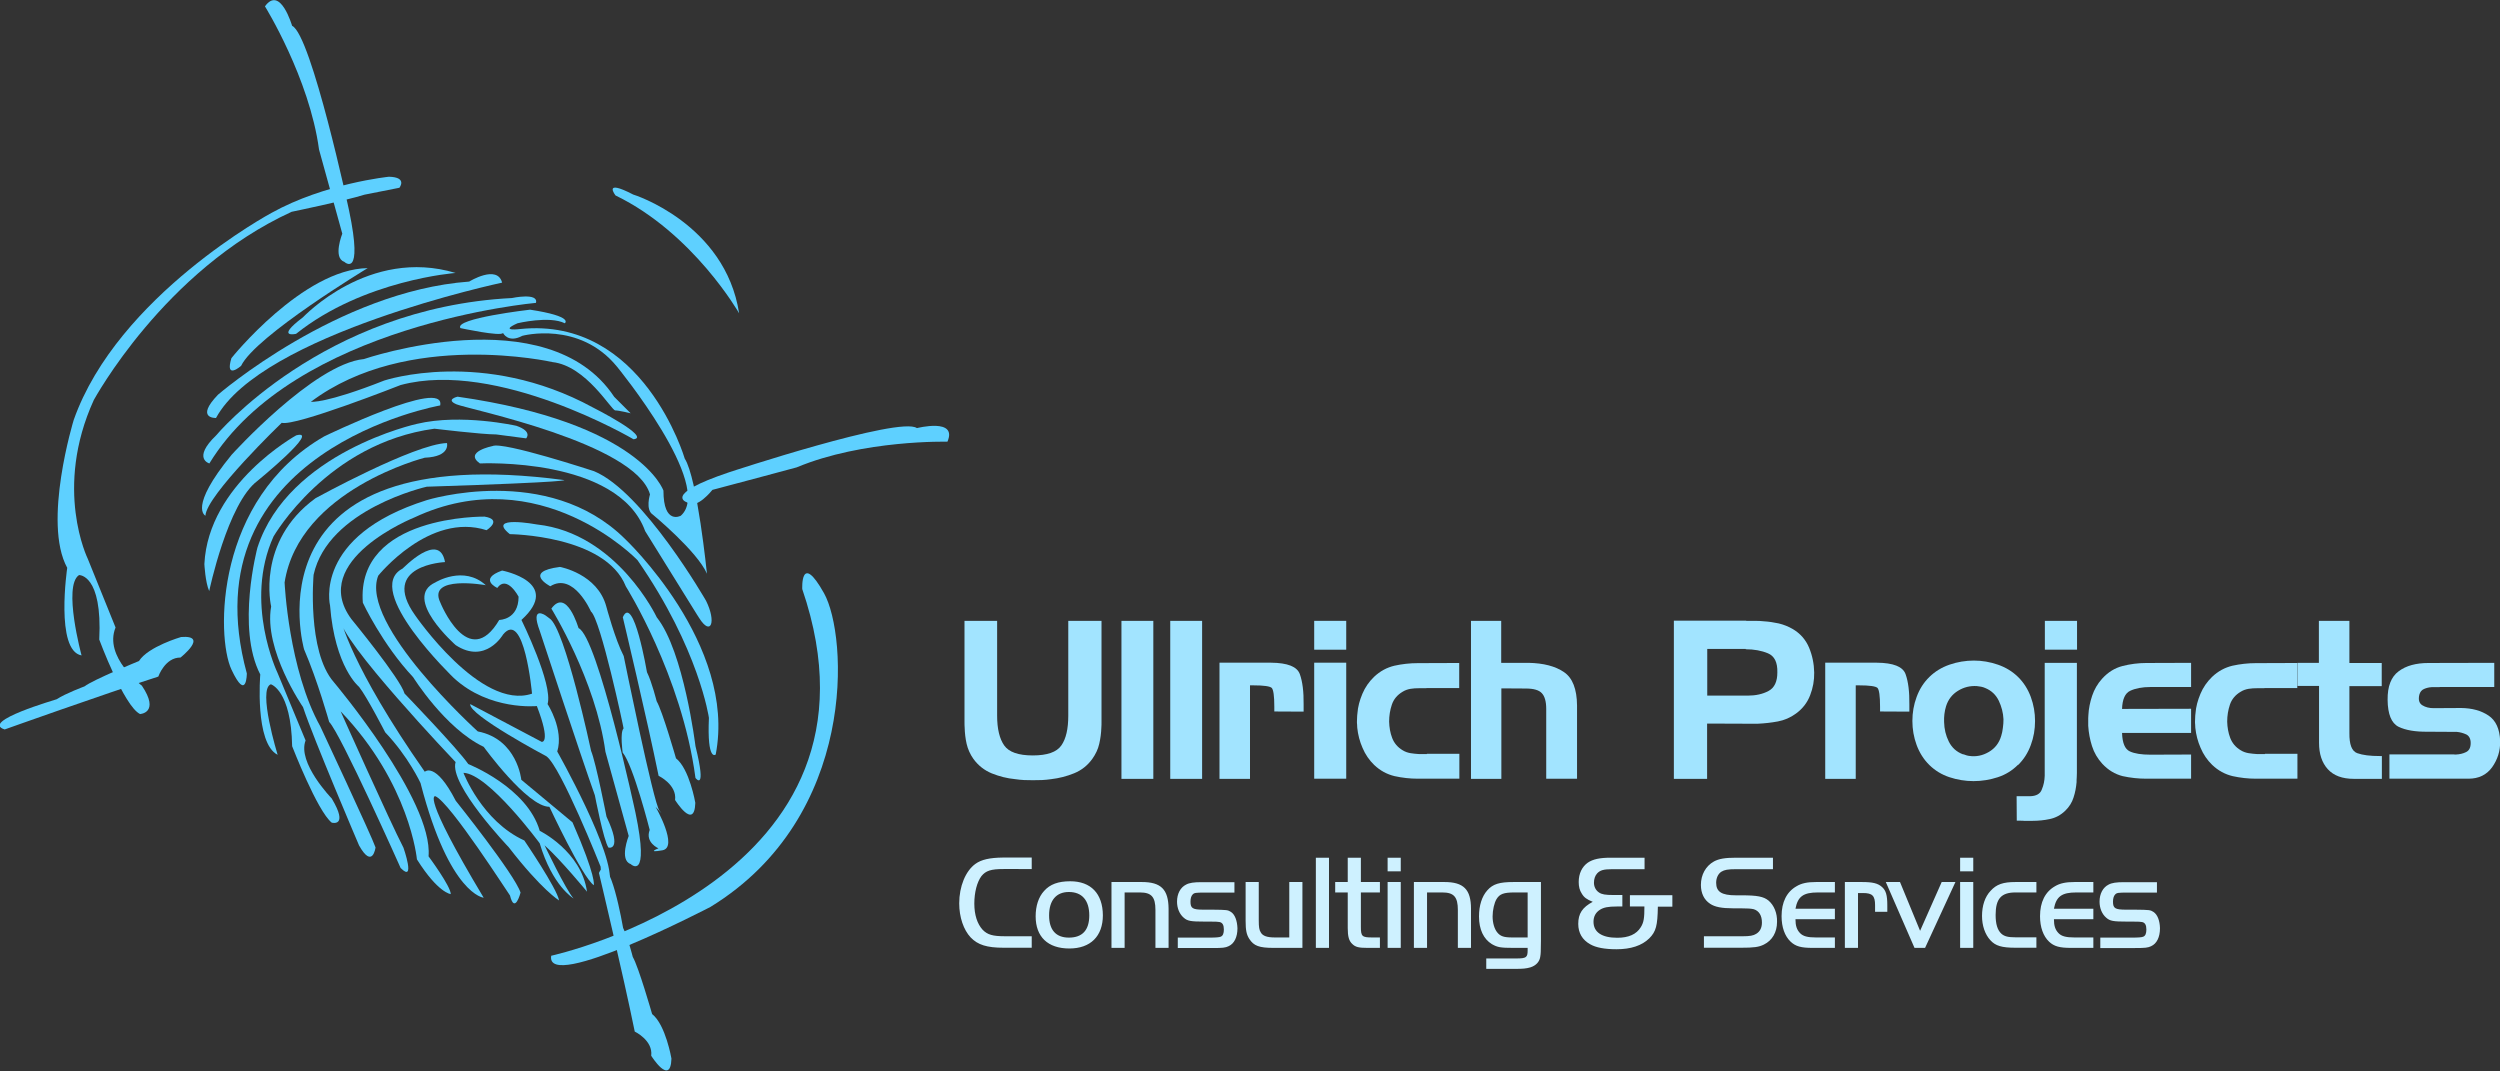 <?xml version="1.0" encoding="utf-8"?>
<!-- Generator: Adobe Illustrator 21.1.0, SVG Export Plug-In . SVG Version: 6.00 Build 0)  -->
<svg version="1.1" xmlns="http://www.w3.org/2000/svg" xmlns:xlink="http://www.w3.org/1999/xlink" x="0px" y="0px"
	 viewBox="0 0 1655 709" enable-background="new 0 0 1655 709" xml:space="preserve">
<rect x="0" y="0" width="1655" height="709" fill="#333333" stroke="none"/>
<g id="Ebene_1">
	<g>
		<g>
			<path fill="#CEF1FF" d="M645.7,571.9c-6.5,4.7-10.7,14.9-10.7,26.1c0,9.2,2.9,17.6,7.6,22.6c4.7,4.9,10.7,6.8,21.9,6.8H683v-7.6
				h-17.7c-8.1,0-11.6-1-14.8-4.3c-3.5-3.8-5.5-9.8-5.5-17.3c0-7.5,1.8-14.3,4.7-18.2c2.9-3.6,6.3-4.7,14.7-4.7H683v-7.6h-19.1
				C655.3,567.8,649.7,569,645.7,571.9z M708.5,583.4c-8,0-13.4,2-17.3,6.4c-3.7,4-5.6,10-5.6,16.8c0,13.6,8.1,21.3,22.3,21.3
				c14,0,22.2-8.1,22.2-22C730,591.6,722.2,583.4,708.5,583.4z M707.6,620.7c-8.6,0-13.1-5.1-13.1-14.7c0-9.9,4.7-15.5,13.1-15.5
				c8.7,0,13.5,5.5,13.5,15.5C721.1,615.8,716.5,620.7,707.6,620.7z M755.9,583.9h-20.1v43.6h8.7v-36.7h10.1c7.7,0,10.3,3,10.3,11.6
				v25.1h8.7v-25.9C773.5,588.8,768.6,583.9,755.9,583.9z M814.9,603.7c-2.1-1.3-2.4-1.4-12.3-1.5h-5.9c-7.2,0-8.6-0.9-8.6-5.3
				c0-2.1,0.5-3.8,1.4-4.7c1.1-1.2,2-1.3,8.1-1.3h19.6v-6.9h-21.9c-4.8,0-7.9,0.4-10.1,1.6c-3.8,1.9-6,6.1-6,11.3
				c0,4.3,1.6,8.2,4.4,10.6c2.5,2.2,4.5,2.6,14,2.6h3.5c3.9,0,5.4,0.1,6.3,0.3c1.9,0.4,2.8,2,2.8,4.9c0,2.6-0.6,4.2-2.1,4.8
				c-1,0.4-3,0.6-7.5,0.6h-20.9v6.9h23c6.7,0,8.5-0.2,10.6-1.2c3.8-1.7,5.9-6,5.9-11.9C819,609.4,817.5,605.4,814.9,603.7z
				 M853.6,620.6H844c-5.2,0-8.1-1-9.4-3.4c-1-1.6-1.3-3.4-1.3-7.9v-25.4h-8.7v25.8c0,6.1,0.6,9,2.4,11.8c3,4.7,6.6,6,16.2,6h19
				v-43.6h-8.7V620.6z M871.1,627.5h8.7v-59.7h-8.7V627.5z M900.9,567.8h-8.7v16.1h-8.3v6.9h8.3v23.6c0,5.5,0.8,8.5,3,10.5
				c2.1,2.1,4.4,2.6,10,2.6h8.3v-6.9h-5.1c-6.7,0-7.5-0.7-7.5-6.9v-22.9h12.6v-6.9h-12.6V567.8z M918.6,576.8h8.7v-9h-8.7V576.8z
				 M918.6,627.5h8.7v-43.6h-8.7V627.5z M956.2,583.9H936v43.6h8.7v-36.7h10.1c7.7,0,10.3,3,10.3,11.6v25.1h8.7v-25.9
				C973.8,588.8,968.9,583.9,956.2,583.9z M984.6,589.4c-3.6,4-5.5,10.1-5.5,17.3c0,8.6,3,14.9,8.5,18.3c3.7,2.1,5.6,2.5,14.4,2.5
				h9.3v1.6c0,4.7-0.9,5.4-7.5,5.4h-19.9v6.9h18.6c5.7,0,7.8-0.2,10.6-1c3.8-1.2,6.2-3.8,6.6-7.4c0.3-2.1,0.3-2.1,0.4-10.4v-38.7
				h-18C992.6,583.9,988.3,585.2,984.6,589.4z M1011.3,590.8v29.8h-10.2c-5.5,0-7.8-0.8-9.8-3.2c-2-2.3-3.2-6.4-3.2-10.7
				c0-4.2,1.1-9,2.6-11.5c2.1-3.4,4.7-4.4,12-4.4H1011.3z M1079,600.1h9.6c0,7.7-0.4,10.5-2.4,13.7c-2.9,4.7-8,7-15.6,7
				c-10.2,0-15.7-3.7-15.7-10.6c0-3.4,1.4-6.1,4.2-7.9c2.5-1.6,5.5-2.2,11.2-2.2h3.7v-7.6h-5.8c-5.5,0-7.8-0.4-9.7-1.7
				c-2.1-1.4-3.3-3.8-3.3-6.4c0-2.5,0.7-4.6,2.1-6.2c2-2.1,4.2-2.8,10-2.8h21.4v-7.6h-22.5c-7.2,0-11.7,1-15.1,3.3
				c-3.8,2.7-6,7.2-6,12.8c0,3,0.6,5.5,2,7.6c1.5,2.6,3.3,3.9,7.3,5.5c-6.9,3.7-9.6,7.8-9.6,14.6c0,6,2.7,10.6,7.9,13.5
				c3.8,2.2,9.6,3.3,17.4,3.3c9.5,0,16.8-2.4,21.7-7.2c4.5-4.5,5.5-8.5,5.7-21h9.6v-7.6H1079V600.1z M1170.8,596.2
				c-3.3-2.7-7.5-3.5-18-3.5h-3.6c-9.4,0-13.1-2.3-13.1-8.3c0-3.2,1.3-5.9,3.4-7.3c2.1-1.3,4.4-1.7,9.7-1.7h24.5v-7.6h-24.5
				c-7.2,0-11.3,0.7-14.6,2.5c-5.4,3-8.6,8.8-8.6,15.5c0,5.5,2.1,9.9,6.1,12.5c3.1,2.1,7.7,3,15.1,3h4.9c5,0,7.2,0.2,8.9,0.6
				c3.5,1.1,5.4,4.2,5.4,8.8c0,3.5-1.3,6-3.8,7.5c-1.9,1.2-4.3,1.6-8.8,1.6h-25.8v7.6h24.6c8.3,0,11.7-0.4,15.1-2.1
				c5.5-2.7,8.7-8.1,8.7-15C1176.6,604.5,1174.4,599.3,1170.8,596.2z M1189.3,586.7c-6.5,3.7-9.9,10.5-9.9,19.8
				c0,7.3,2.1,13.2,6,16.9c3.3,3.1,6.9,4.1,14.5,4.1h14.8v-6.9h-12.5c-5.6,0-8.6-0.8-10.6-2.9c-2.1-2.2-3-4.8-3-9.2h26.1v-6.9h-26.1
				c1.5-8.1,5.2-10.8,14.8-10.8h11.3v-6.9h-12.5C1196.5,583.9,1192.6,584.7,1189.3,586.7z M1245.9,587.2c-2.8-2.5-6.2-3.3-13.4-3.3
				h-11.2v43.6h8.7v-36.3h3.4c6.1,0,7.9,1.8,7.9,8.1v4.3h8.1v-4.3C1249.4,592.6,1248.5,589.5,1245.9,587.2z M1271.1,616.2
				l-13.3-32.3h-9.4l19,43.6h7l20.1-43.6h-9.1L1271.1,616.2z M1297.6,627.5h8.7v-43.6h-8.7V627.5z M1297.6,576.8h8.7v-9h-8.7V576.8z
				 M1317.8,589.7c-3.8,4-5.7,9.9-5.7,16.7c0,6.4,2,12.2,5.5,16c3.4,3.8,7.7,5,16.6,5h13.9v-6.9h-13.9c-4.8,0-7.3-0.6-9.3-2.4
				c-2.6-2.4-3.8-6.4-3.8-12.4c0-10.7,3.7-14.9,13.1-14.9h13.9v-6.9h-13.9C1326.1,583.9,1321.7,585.4,1317.8,589.7z M1360.4,586.7
				c-6.5,3.7-9.9,10.5-9.9,19.8c0,7.3,2.1,13.2,6,16.9c3.3,3.1,6.9,4.1,14.5,4.1h14.8v-6.9h-12.5c-5.6,0-8.6-0.8-10.6-2.9
				c-2.1-2.2-3-4.8-3-9.2h26.1v-6.9h-26.1c1.5-8.1,5.2-10.8,14.8-10.8h11.3v-6.9h-12.5C1367.7,583.9,1363.7,584.7,1360.4,586.7z
				 M1425.6,603.7c-2.1-1.3-2.4-1.4-12.3-1.5h-5.9c-7.2,0-8.6-0.9-8.6-5.3c0-2.1,0.5-3.8,1.4-4.7c1.1-1.2,2-1.3,8.1-1.3h19.6v-6.9
				H1406c-4.8,0-7.9,0.4-10.1,1.6c-3.8,1.9-6,6.1-6,11.3c0,4.3,1.6,8.2,4.4,10.6c2.5,2.2,4.5,2.6,14,2.6h3.5c3.9,0,5.4,0.1,6.3,0.3
				c1.9,0.4,2.8,2,2.8,4.9c0,2.6-0.6,4.2-2.1,4.8c-1,0.4-3,0.6-7.5,0.6h-20.9v6.9h23c6.7,0,8.5-0.2,10.6-1.2c3.8-1.7,5.9-6,5.9-11.9
				C1429.8,609.4,1428.2,605.4,1425.6,603.7z"/>
		</g>
	</g>
</g>
<g id="Ebene_3">
	<path fill="#A2E4FF" d="M660.3,411h-21.8v63.4c0,1.2,0,2.4,0,3.6c0,1.3,0,2.5,0.1,3.6c0.1,3.7,0.5,7.3,1.3,10.8
		c0.8,3.5,2.3,6.9,4.5,10c3.2,4.4,7.3,7.6,12.2,9.6c5,2,10.1,3.3,15.4,3.8c2,0.3,4.1,0.5,6,0.6c2,0.1,3.9,0.1,5.8,0.1
		c1.9,0,3.9-0.1,6-0.1c2-0.1,4.1-0.3,6.1-0.6c5.2-0.6,10.3-1.9,15.2-3.9c4.9-2,8.9-5.2,12-9.5c2.2-3.1,3.8-6.4,4.6-10
		c0.8-3.5,1.3-7.2,1.4-10.8c0.1-1.2,0.1-2.4,0.1-3.6c0-1.3,0-2.5,0-3.8V411h-22v62.8c0,8.7-1.5,15.3-4.6,19.7
		c-3.1,4.4-9.3,6.6-18.9,6.6c-9.5,0-15.8-2.2-18.9-6.6c-3.1-4.4-4.7-11-4.7-19.8V411L660.3,411z"/>
	<path fill="#A2E4FF" d="M763.5,515.5V411h-21.1v104.6H763.5L763.5,515.5z"/>
	<path fill="#A2E4FF" d="M795.8,515.5V411h-21.1v104.6H795.8L795.8,515.5z"/>
	<path fill="#A2E4FF" d="M807.3,438.8v76.8h20.2v-61.9c0.4,0,0.8,0,1.1,0c0.3,0,0.7,0,1.1,0c7,0,11,0.6,12.2,1.7
		c1.1,1.2,1.7,5.3,1.7,12.4c0,0.5,0,1,0,1.6s0,1.1,0,1.6l19.4,0.1c0-0.9,0-1.7,0-2.5c0-0.8,0-1.6,0-2.3c0.1-8.3-0.7-15-2.5-20
		s-8.1-7.5-19.1-7.6H807.3L807.3,438.8z"/>
	<path fill="#A2E4FF" d="M891.2,515.5v-76.8H870v76.8H891.2L891.2,515.5z M891.2,430.1V411H870v19.1H891.2L891.2,430.1z"/>
	<path fill="#A2E4FF" d="M944.6,499.2c-0.2,0-0.4,0-0.7,0c-0.2,0-0.5,0-0.8,0c-0.6,0-1.2,0-1.8,0c-0.6,0-1.2,0-1.8,0
		c-1.9-0.1-3.8-0.3-5.7-0.6c-1.8-0.3-3.6-0.9-5.2-1.9c-3.4-2-5.7-4.8-7-8.2c-1.3-3.4-1.9-7.1-2-10.8c0-3.9,0.6-7.6,1.8-11.2
		c1.2-3.6,3.6-6.5,7.2-8.6c1.6-1,3.4-1.6,5.2-1.9c1.8-0.3,3.7-0.4,5.7-0.4c0.5,0,1,0,1.5,0c0.5,0,1.1,0,1.7,0c0.3,0,0.6,0,0.9,0
		c0.3,0,0.7,0,0.9-0.1h21.5v-16.6l-27.5,0.1c-5.2,0-10.4,0.6-15.4,1.7c-5,1.2-9.5,3.6-13.5,7.4c-3.3,3.2-5.9,6.9-7.7,11.2
		c-1.8,4.3-3,8.6-3.3,13.1c-0.1,0.9-0.2,1.7-0.2,2.6c-0.1,0.9-0.1,1.7-0.1,2.6c0,0.7,0,1.4,0.1,2.1c0,0.7,0.1,1.4,0.1,2.1
		c0.5,4.6,1.6,9,3.5,13.3c1.8,4.3,4.4,8.1,7.7,11.3c4,3.8,8.5,6.2,13.5,7.4c5,1.1,10.1,1.7,15.4,1.7h27.5v-16.5h-21.5V499.2z"/>
	<path fill="#A2E4FF" d="M973.8,411v104.6h20.1v-59.9l16.2,0.1c5.1,0,8.7,1,10.6,3.1c1.9,2,2.9,5.5,2.9,10.3v46.3h20.4V467
		c-0.1-10.9-3-18.3-8.7-22.1c-5.7-3.9-13.5-5.9-23.4-6.1h-18.1V411H973.8L973.8,411z"/>
	<path fill="#A2E4FF" d="M1155.6,429.8c5.5,0,10.5,0.9,14.8,2.7c4.3,1.8,6.4,6,6.2,12.7c0,6-1.9,10.1-5.8,12.2
		c-3.9,2.1-8.5,3.1-13.8,3.1h-26.8v-30.9h25.5V429.8z M1108.1,411v104.6h22V479l26.6,0.1c1.2,0,2.3,0,3.5,0c1.2,0,2.3,0,3.5,0
		c4.5-0.2,8.9-0.7,13.2-1.5c4.3-0.8,8.3-2.5,12-5.2c4.4-3.2,7.5-7.2,9.4-12.1c1.9-4.9,2.8-9.9,2.7-15.1c-0.1-5.7-1.2-11.2-3.4-16.5
		c-2.2-5.2-5.8-9.4-11-12.4c-2.8-1.6-5.8-2.8-9.1-3.6c-3.3-0.7-6.5-1.2-9.8-1.4c-1.8-0.2-3.7-0.3-5.5-0.3c-1.8,0-3.7,0-5.5,0
		c-0.1,0-0.2,0-0.4,0c-0.1,0-0.3,0-0.4-0.1H1108.1L1108.1,411z"/>
	<path fill="#A2E4FF" d="M1208.3,438.8v76.8h20.2v-61.9c0.4,0,0.8,0,1.1,0c0.3,0,0.7,0,1.1,0c7,0,11,0.6,12.2,1.7
		c1.1,1.2,1.7,5.3,1.7,12.4c0,0.5,0,1,0,1.6s0,1.1,0,1.6l19.4,0.1c0-0.9,0-1.7,0-2.5c0-0.8,0-1.6,0-2.3c0.1-8.3-0.7-15-2.5-20
		s-8.1-7.5-19.1-7.6H1208.3L1208.3,438.8z"/>
	<path fill="#A2E4FF" d="M1335.9,506.5c3.8-3.7,6.6-8.1,8.5-13.3c1.9-5.1,2.8-10.4,2.8-15.9c0-5.4-0.9-10.7-2.8-15.9
		c-1.9-5.1-4.7-9.6-8.5-13.3c-3.7-3.6-8.1-6.3-13.3-8.1c-5.2-1.8-10.5-2.7-15.9-2.7c-5.5,0-10.9,0.9-16.1,2.7
		c-5.2,1.8-9.6,4.5-13.3,8.1c-3.8,3.7-6.6,8.1-8.5,13.3c-1.9,5.1-2.8,10.4-2.8,15.9c0,5.4,0.9,10.7,2.8,15.9
		c1.9,5.1,4.7,9.6,8.5,13.3c3.7,3.6,8.1,6.3,13.2,8c5.1,1.7,10.5,2.6,16,2.6s10.9-0.9,16.1-2.6c5.2-1.7,9.6-4.5,13.3-8.2V506.5z
		 M1299.6,499.4c-4.4-1.6-7.5-4.5-9.5-8.5c-2-4-3-8.3-3.1-12.9c-0.1-1.7,0-3.5,0.2-5.3c0.2-1.8,0.6-3.5,1.1-5.2
		c1.4-4.4,4-7.8,7.9-10.2c3.9-2.4,8.1-3.4,12.5-3.1c0.9,0.1,1.8,0.2,2.8,0.4c1,0.2,1.9,0.5,2.8,0.9c4.1,1.7,7,4.5,8.9,8.4
		c1.8,3.8,2.9,7.9,3.1,12.2c0,1.9-0.1,3.9-0.4,5.8c-0.2,1.9-0.6,3.7-1.1,5.3c-1.4,4.7-4.1,8.2-8.2,10.6c-4.1,2.4-8.4,3.3-13.1,2.6
		c-0.6-0.1-1.2-0.2-1.8-0.4c-0.6-0.2-1.3-0.4-2-0.7V499.4z"/>
	<path fill="#A2E4FF" d="M1375,430.1V411h-21.3v19.1H1375L1375,430.1z M1343.9,527.1h-8.9l0.1,16.2c0.8,0,1.6,0,2.4,0
		c0.8,0,1.7,0,2.5,0.1c0.9,0,1.8,0,2.8,0c1,0,1.8,0,2.6,0c4,0,7.9-0.4,11.6-1.2c3.8-0.8,7.2-2.6,10.2-5.5c2.6-2.5,4.5-5.5,5.5-8.8
		c1.1-3.3,1.7-6.7,2-10.1c0-1.1,0-2.1,0.1-3c0-0.9,0.1-1.9,0.1-3v-73h-21.3v72.4c0,0.4,0,0.8,0,1.2c0,0.4,0,0.9,0,1.2
		c-0.1,3.2-0.7,6.2-1.9,9C1350.7,525.5,1348,527,1343.9,527.1L1343.9,527.1z"/>
	<path fill="#A2E4FF" d="M1420.9,515.5h29.6v-16l-26.9,0.1c-5.9,0-10.5-0.7-13.7-2.2c-3.2-1.5-4.9-5.5-5.1-12.2h45.7v-16l-45.7,0.1
		c0.2-6.4,2-10.4,5.4-12c3.4-1.6,7.9-2.5,13.5-2.5h26.8v-16l-29.6,0.1c-5.4,0-10.7,0.7-15.8,2c-5.1,1.3-9.6,4.1-13.5,8.4
		c-3,3.3-5.2,7.1-6.6,11.3c-1.4,4.2-2.3,8.5-2.5,12.9c-0.1,0.7-0.1,1.3-0.1,2c0,0.6,0,1.3,0,2c0,0.5,0,1,0,1.5c0,0.5,0,1,0,1.5
		c0.3,4.6,1.1,9,2.5,13.4c1.4,4.4,3.7,8.3,6.8,11.7c3.9,4.2,8.4,6.9,13.5,8.2C1410.2,514.9,1415.4,515.5,1420.9,515.5L1420.9,515.5z
		"/>
	<path fill="#A2E4FF" d="M1499.4,499.2c-0.2,0-0.4,0-0.7,0c-0.2,0-0.5,0-0.8,0c-0.6,0-1.2,0-1.8,0c-0.6,0-1.2,0-1.8,0
		c-1.9-0.1-3.8-0.3-5.7-0.6c-1.8-0.3-3.6-0.9-5.2-1.9c-3.4-2-5.7-4.8-7-8.2c-1.3-3.4-1.9-7.1-2-10.8c0-3.9,0.6-7.6,1.8-11.2
		c1.2-3.6,3.6-6.5,7.2-8.6c1.6-1,3.4-1.6,5.2-1.9c1.8-0.3,3.7-0.4,5.7-0.4c0.5,0,1,0,1.5,0c0.5,0,1.1,0,1.7,0c0.3,0,0.6,0,0.9,0
		c0.3,0,0.7,0,0.9-0.1h21.5v-16.6l-27.5,0.1c-5.2,0-10.4,0.6-15.4,1.7c-5,1.2-9.5,3.6-13.5,7.4c-3.3,3.2-5.9,6.9-7.7,11.2
		c-1.8,4.3-3,8.6-3.3,13.1c-0.1,0.9-0.2,1.7-0.2,2.6c-0.1,0.9-0.1,1.7-0.1,2.6c0,0.7,0,1.4,0.1,2.1c0,0.7,0.1,1.4,0.1,2.1
		c0.5,4.6,1.6,9,3.5,13.3c1.8,4.3,4.4,8.1,7.7,11.3c4,3.8,8.5,6.2,13.5,7.4c5,1.1,10.1,1.7,15.4,1.7h27.5v-16.5h-21.5V499.2z"/>
	<path fill="#A2E4FF" d="M1520.9,438.8v15.3h14.3v37.6c0,7.4,1.9,13.2,5.8,17.5c3.9,4.3,9.7,6.4,17.3,6.4h18.5v-15.1
		c-0.2,0-0.4,0-0.7,0c-0.2,0-0.5,0-0.7,0c-6.3,0-11.3-0.6-14.9-1.9c-3.6-1.3-5.3-5.7-5.2-13.4v-31h21.4v-15.3h-21.4V411h-20.2v27.8
		H1520.9L1520.9,438.8z"/>
	<path fill="#A2E4FF" d="M1581.8,499.5v16h52.3c6.8,0,12-2.5,15.7-7.6c3.6-5.1,5.4-10.8,5.3-17c0-0.1,0-0.2,0-0.2c0,0,0-0.1,0-0.2
		c-0.3-8-2.9-13.6-7.7-16.8c-4.9-3.3-10.9-4.9-18.1-5l-18.3,0.1c-2.8,0-5.3-0.6-7.4-1.9c-2.1-1.3-2.8-3.6-2-7
		c0.5-1.8,1.5-3.1,3.1-3.8c1.6-0.7,3.3-1.1,5-1.2c0.8,0,1.5,0,2.1,0c0.6,0,1.3,0,2,0c0.3,0,0.6,0,0.8,0c0.2,0,0.5,0,0.8-0.1h35.8
		v-16l-43.5,0.1c-8.3,0-14.9,1.8-19.8,5.5c-5,3.7-7.4,10-7.3,18.9c0.1,9.5,2.5,15.4,7.2,17.8c4.7,2.3,11.1,3.4,19.3,3.3l17.5,0.1
		c0.3,0,0.6,0,0.9,0s0.6,0,0.9,0c2.2,0.2,4.3,0.8,6.3,1.7c1.9,1,2.9,2.9,2.9,5.7c0,3-1,5-3.1,6c-2,1-4.3,1.5-6.7,1.6
		c-0.2,0-0.4,0-0.6,0c-0.2,0-0.4,0-0.6-0.1H1581.8L1581.8,499.5z"/>
</g>
<g id="Ebene_2">
	<path fill="#5ED0FF" d="M282.5,322.2c0,0-65.3,14.7-74.9,58.3c0,0-4.5,50.6,13.4,71.1c0,0,65.9,78.1,62.7,115.3
		c0,0,14.7,19.8,14.7,25c0,0-8.3-0.6-22.4-23c0,0-4.5-50-50.5-98c0,0,32.6,73,41.6,90.3c0,0,8.3,23.7-1.9,13.4
		c0,0-39.7-89-47.3-96.7c0,0-7.7-27.5-16.6-48c0,0-40.3-140.2,172.1-112.1C373.3,317.7,382.3,319,282.5,322.2"/>
	<path fill="#5ED0FF" d="M320.8,342c0,0-85.1-1.3-80.6,57c0,0,12.8,27.5,33.3,49.3c0,0,21.1,33.9,46.7,46.1c0,0,28.8,39.7,43.5,39.7
		c0,0,21.8,46.7,29.4,51.9c0,0,1.9-5.1-14.1-41.6l-33.9-28.2c0,0-2.6-26.9-28.8-32c0,0-78.7-71.1-65.9-103.1
		c0,0,33.9-42.3,71.7-30.1C322.1,351,333,344,320.8,342"/>
	<path fill="#5ED0FF" d="M337.5,353.6c0,0,63.3,0.6,76.8,34.6c0,0,37.1,58.9,46.1,126.8c0,0,7.7,10.2,0-21.1c0,0-7.7-62.8-25.6-85.2
		c0,0-26.2-55.7-79.3-61.5C355.4,347.2,321.5,340.8,337.5,353.6"/>
	<path fill="#5ED0FF" d="M361.1,407.4c0,0-10.2-7-3.8,10.2c0,0,26.9,82,36.5,108.9c0,0,5.8,30.1,9,34.6c0,0,9.6,2.6-1.3-20.5
		c0,0-7-35.9-10.2-43.5c0,0-17.3-81.3-27.5-87.7"/>
	<path fill="#5ED0FF" d="M365,402.9c0,0,29.4,47.4,35.8,94.8c0,0,12.2,44.2,15.4,55.7c0,0-6.4,16,1.3,18.6c0,0,12.8,12.2,3.2-33.9
		c0,0-25-116.5-37.7-122.3C382.9,415.7,375.2,388.8,365,402.9"/>
	<path fill="#5ED0FF" d="M175.4,4.2c0,0,29.4,47.4,35.8,94.8c0,0,12.2,44.2,15.4,55.7c0,0-6.4,16,1.3,18.6c0,0,12.8,12.2,3.2-33.9
		c0,0-25-116.5-37.7-122.3C193.3,17,185.6-9.9,175.4,4.2"/>
	<path fill="#5ED0FF" d="M627.2,292.4c0,0-55.7-1.4-99.8,17c0,0-44.2,11.9-55.8,14.9c0,0-10.6,13.6-16.7,8.3c0,0-17-4.9,27.6-19.9
		c0,0,113.1-37.4,124.5-29.3C607.1,283.4,634.1,276.5,627.2,292.4"/>
	<path fill="#5ED0FF" d="M391.2,404.8c0,0-11.5-26.3-26.9-16.7c0,0-18.6-9.6,6.4-12.8c0,0,24.9,4.5,30.7,26.3
		c0,0,5.8,21.8,11.5,32.7c0,0,19.8,98,23.7,102.4c3.8,4.5-2.6-2.6-2.6-2.6s15.4,26.9,4.5,28.8c-10.9,1.9-2.6-1.3-2.6-1.3
		s-9-3.8-5.8-12.2c0,0-10.9-42.9-17.9-51.2c0,0-1.9-13.4,0.6-16C413,482.3,397.6,409.9,391.2,404.8"/>
	<path fill="#5ED0FF" d="M412.3,408.6c0,0,16,67.2,23.7,105c0,0,12.2,5.8,10.9,16c0,0,12.8,20.5,13.4,1.9c0,0-3.8-22.4-12.8-29.5
		c0,0-9-31.4-12.8-37.8c0,0-3.2-12.8-6.4-19.2C428.3,445.1,419.4,392.6,412.3,408.6"/>
	<path fill="#5ED0FF" d="M396.5,577.9c0,0,16,67.2,23.7,105c0,0,12.2,5.8,10.9,16c0,0,12.8,20.5,13.4,1.9c0,0-3.8-22.4-12.8-29.5
		c0,0-9-31.4-12.8-37.8c0,0-3.2-12.8-6.4-19.2C412.5,614.4,403.6,561.9,396.5,577.9"/>
	<path fill="#5ED0FF" d="M3.1,482.9c0,0,65-23.2,101.7-35c0,0,4.4-12.7,14.7-12.6c0,0,19-15,0.4-13.6c0,0-21.8,6.3-27.9,15.9
		c0,0-30.2,12.3-36.1,16.8c0,0-12.4,4.6-18.4,8.5C37.6,463-13.6,477.6,3.1,482.9"/>
	<path fill="#5ED0FF" d="M326,295.3c0,0-19.2,3.8-8.3,11.5c0,0,91.5-4.5,109.4,44.8c0,0,24.9,40.2,34.2,55.1c0.6,1,1.1,1.8,1.6,2.5
		c7.7,12.2,11.5,2.6,4.5-11.5c0,0-41.6-72.4-74.2-85.8C393.1,311.9,333,292.1,326,295.3"/>
	<path fill="#5ED0FF" d="M291.4,268.4c0,0-168.3,29.5-128,177.4c0,0,0,19.2-10.2-2.6c-10.2-21.8-10.9-112.7,61.4-154.3
		C214.6,288.9,295.2,249.8,291.4,268.4"/>
	<path fill="#5ED0FF" d="M364.9,632.7c0,0,231.9-50.5,166.2-242.7c0,0-1.3-25.3,14.4,2.7c15.7,28,22.5,147.8-75.2,207.7
		C470.2,600.4,360.8,657.5,364.9,632.7"/>
	<path fill="#5ED0FF" d="M302.9,262.6c0,0-8.3,1.9-0.6,5.1c7.7,3.2,118.4,25.6,128,59.6c0,0-3.2,10.2,1.9,13.4
		c0,0,29.4,24.3,35.8,39.1c0,0-6.4-63.4-14.7-76.2c0,0-27.5-94.1-108.8-85.8c0,0-14.7,1.9-1.9-3.8c0,0,21.1-5.1,31.3,0
		c0,0,6.4-4.5-23-9c0,0-50.5,5.8-46.1,12.2c0,0,26.9,5.8,28.2,3.2c0,0,3.2,7,12.8,1.9c0,0,37.7-10.2,62.7,20.5
		c0,0,64.6,78.8,42.2,98.6c0,0-11.5,6.4-11.5-16.6C439.2,324.7,423.8,279.9,302.9,262.6"/>
	<path fill="#5ED0FF" d="M287.6,283.8c0,0,31.3,3.8,40.9,3.8l19.8,2.6c0,0,4.5-4.5-6.4-8.3c0,0-36.5-8.3-65.9-1.3
		c0,0-85.1,18.6-105.6,82c0,0-14.1,53.1,1.9,83.9c0,0-3.8,45.5,11.5,53.2c0,0-13.4-43.5-4.5-46.7c0,0,13.4,3.8,14.1,41
		c0,0,16.6,42.9,26.2,50.6c0,0,11.5,3.2,0-16c0,0-23-23.7-17.3-38.4c0,0-15.4-37.1-18.6-44.8c0,0-22.4-46.7-2.6-90.3
		C181.4,354.8,216.6,293.4,287.6,283.8"/>
	<path fill="#5ED0FF" d="M193.1,140.2c0,0,36.7-7.6,48.1-11.3l23.2-4.6c0,0,5.6-7-6.9-7.3c0,0-42.4,4.3-77.7,23.9
		c0,0-101.9,54.7-131,137.1c0,0-20.8,67.9-4.3,97.9c0,0-8.1,54.9,9.5,58c0,0-12.5-46-1.7-53.2c0,0,15.6-0.7,13.4,42.7
		c0,0,16.3,44,27,49.3c0,0,13.4-0.7,1.2-18.8c0,0-25.4-19-17.4-38.5c0,0-15.2-37.7-18.4-45.5c0,0-22.8-46.3,4-105.1
		C62.2,264.8,108.5,178.9,193.1,140.2"/>
	<path fill="#5ED0FF" d="M419.4,290.8c0,0-90.2-53.1-154.2-35.9c0,0-69.7,27.5-78.7,25c0,0-49.9,48-50.5,61.5
		c0,0-11.5-5.1,17.3-40.3c0,0,54.4-60.2,87.6-63.4c0,0,121.6-41.6,165.7,25l10.9,10.9c0,0-7.7-1.9-10.2-1.9
		c-2.6,0-19.2-29.5-41.6-32c0,0-96-21.8-159.9,26.3c0,0,9.6,1.3,48.6-14.1c0,0,65.3-21.8,138.2,17.9
		C392.5,269.7,431.5,289.5,419.4,290.8"/>
	<path fill="#5ED0FF" d="M196.1,288.2c0,0-58.2,32-60.8,85.2c0,0,0.6,12.2,3.2,17.9c0,0,12.2-58.3,32-73
		C170.5,318.3,212.7,283.8,196.1,288.2"/>
	<path fill="#5ED0FF" d="M354.8,200.5c0,0-159.9,14.1-216.2,106.3c0,0-11.5-3.2,4.5-18.6c0,0,70.4-84.5,195.8-90.9
		C338.8,197.3,356.7,193.5,354.8,200.5"/>
	<path fill="#5ED0FF" d="M332.4,187.1c0,0-159.3,33.9-189.4,89.6c0,0-14.1,0.6,1.3-15.4c0,0,79.3-68.5,166.3-74.9
		C310.6,186.4,329.2,174.9,332.4,187.1"/>
	<path fill="#5ED0FF" d="M301.6,180.7c0,0-60.8,4.5-105.6,40.3c0,0-14.1,3.2,4.5-10.9C200.6,210.1,244.1,163.4,301.6,180.7"/>
	<path fill="#5ED0FF" d="M489.3,207.4c0,0-30.2-53-81.8-78c0,0-8.9-11.3,11.7-0.6C419.2,128.7,480.1,147.9,489.3,207.4"/>
	<path fill="#5ED0FF" d="M243.4,177.5c0,0-74.2,44.8-83.8,64.7c0,0-10.9,9.6-6.4-5.1C153.2,237,200.6,178.1,243.4,177.5"/>
	<path fill="#5ED0FF" d="M294.6,372.1c0,0-43.5,1.9-19.8,35.2c0,0,43.5,63.4,77.4,51.9c0,0-5.1-56.4-19.2-39.1c0,0-11.5,19.9-31.3,7
		c0,0-35.8-31.4-13.4-41.6c0,0,18.6-11.5,33.3,1.9c0,0-39-7-30.1,11.5c0,0,18.6,46.1,39,11.5c0,0,12.8,0,12.8-15.4
		c0,0-7.7-14.7-14.1-5.8c0,0-12.8-5.8,3.2-11.5c0,0,40.3,7.7,12.8,32.7c0,0,21.1,42.9,17.3,55.7c0,0,10.9,16.7,6.4,31.4
		c0,0,39,69.1,34.5,87.1c0,0-5.1,2.6-5.8-10.9c0,0-26.2-65.9-35.8-73c0,0-51.8-27.5-50.5-34.6l47.3,25c0,0,6.4,1.3-3.2-23.7
		c0,0-31.4,3.2-55-18.6c0,0-60.8-58.3-33.9-72.4C266.5,376.6,290.8,351,294.6,372.1"/>
	<path fill="#5ED0FF" d="M281.2,303c0,0-83.2,21.1-92.8,82.6c0,0,2.6,57.6,23.7,95.4c0,0,33.9,72.4,36.5,80c0,0-1.9,14.7-10.9-1.3
		c0,0-30.1-70.4-37.1-91.6c0,0-26.2-37.8-21.1-66.6c0,0-10.2-42.9,29.4-71.7c0,0,65.3-35.9,87-36.5
		C295.9,293.4,298.4,302.3,281.2,303"/>
	<path fill="#5ED0FF" d="M288.2,527.1c0,0-10.2-3.2,32,67.2c0,0-22.5-1.9-41.6-75.1l-0.2-0.8c0,0-8.1-17.6-23.4-33.6
		c0,0-12.2-23.7-17.3-30.1c0,0-16-12.8-19.2-53.8c0,0-11.5-46.1,64-69.8c0,0,80-25,131.2,25.6c0,0,74.2,69.8,60.1,142.8
		c0,0-5.8,5.1-4.5-24.3c0,0-6.4-45.5-47.3-104.4c0,0-64.6-67.2-147.8-28.2c0,0-70.4,28.2-41.6,67.2c0,0,32.6,39.7,35.2,49.3
		c0,0,35.2,36.5,42.2,46.7c0,0,39,15.4,47.3,44.2c0,0,27.5,13.4,31.3,40.3c0,0-17.3-21.1-28.1-30.7c0,0,14.1,29.5,19.2,35.2
		c0,0-14.1-8.3-22.4-36.5c0,0-33.9-46.1-50.5-46.7c0,0,12.2,32,40.3,44.8c0,0,21.8,32,23,39.7c0,0-11.5-7-33.3-35.2
		c0,0-39.7-41.6-35.2-56.4c0,0-78.1-82-76.1-94.8c0,0,6.4,30.7,55.7,101.2c0,0,7-7,20.5,19.2c0,0,39,48.7,42.9,60.8
		c0,0-3.8,14.7-7,1.9C337.5,593,297.8,530.9,288.2,527.1"/>
</g>
</svg>
